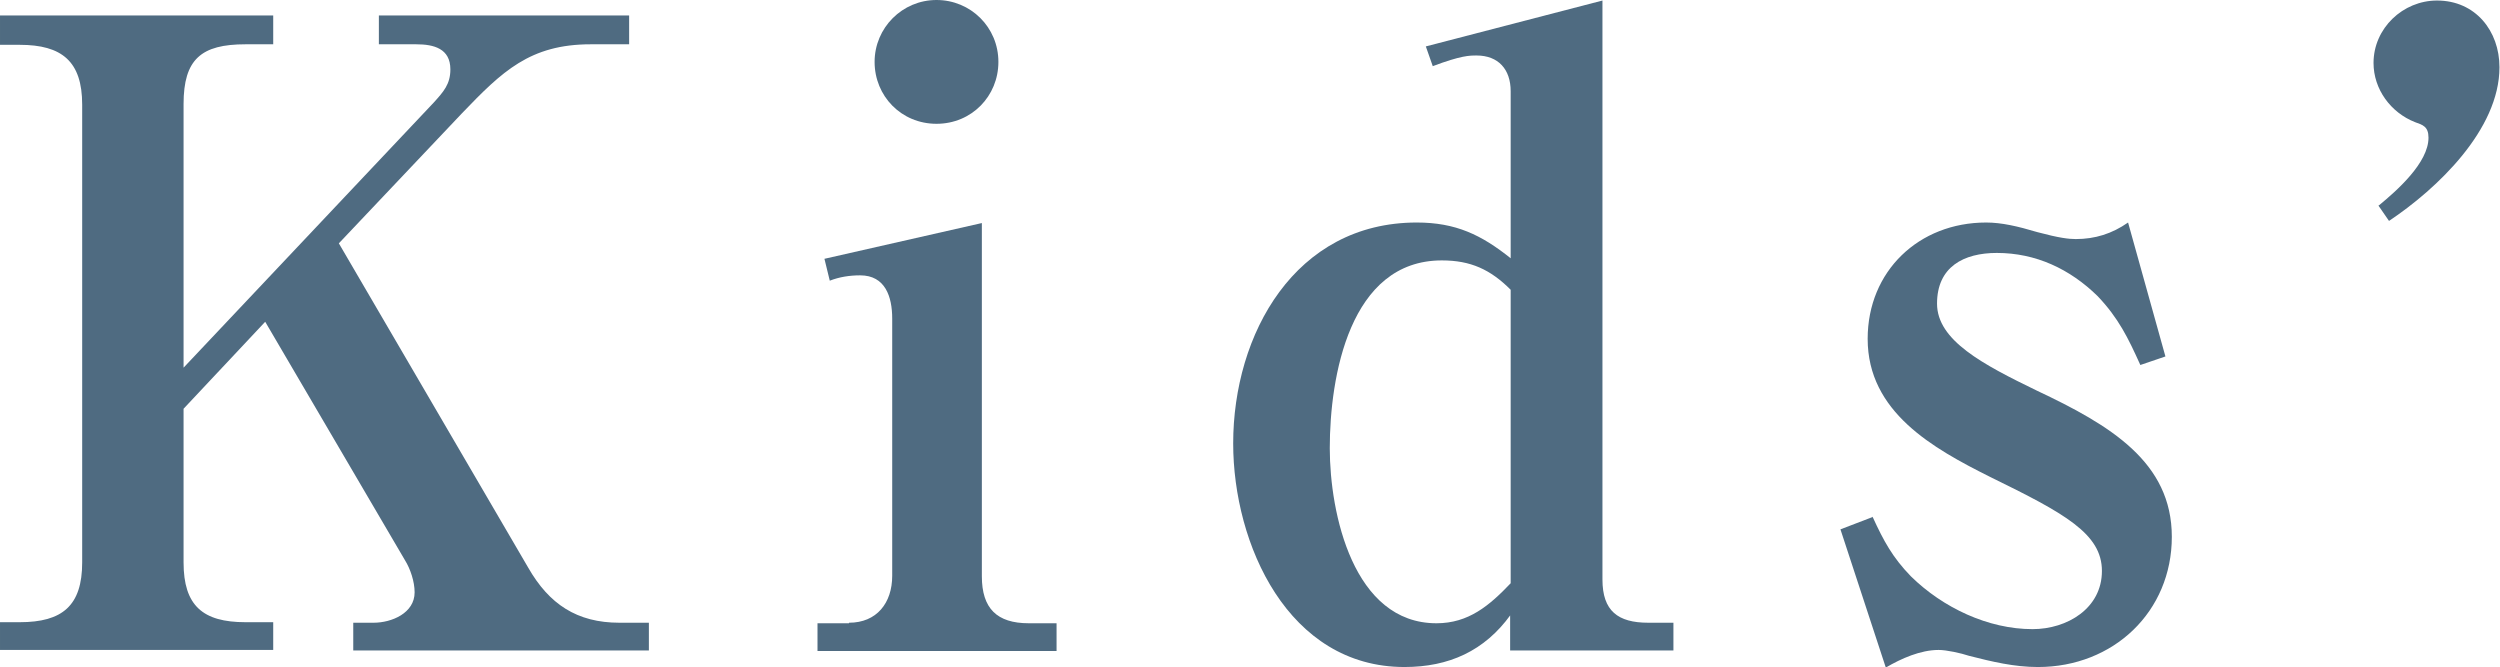 <svg viewBox="0 0 46.85 12.5" xmlns="http://www.w3.org/2000/svg"><g fill="#4f6b81"><path d="m3.44 10.54c0 .81.36 1.12 1.16 1.12h.52v.52h-5.12v-.52h.37c.8 0 1.17-.31 1.17-1.12v-8.58c0-.81-.38-1.12-1.17-1.12h-.37v-.55h5.12v.54h-.52c-.83 0-1.16.28-1.16 1.12v4.94l4.69-4.97c.18-.2.31-.34.31-.62 0-.39-.31-.47-.64-.47h-.7v-.54h4.69v.54h-.72c-1.14 0-1.66.51-2.41 1.29l-2.31 2.44 3.55 6.08c.39.68.91 1.03 1.71 1.03h.55v.52h-5.54v-.52h.38c.34 0 .77-.18.77-.57 0-.2-.08-.44-.18-.6l-2.62-4.47-1.53 1.63z"/><path d="m15.91 11.67c.52 0 .81-.37.81-.88v-4.82c0-.41-.13-.81-.6-.81-.2 0-.39.03-.57.1l-.1-.41 2.95-.67v6.62c0 .6.28.88.88.88h.52v.52h-4.48v-.52h.59zm2.8-10.51c0 .64-.5 1.16-1.16 1.16s-1.16-.52-1.16-1.16.52-1.16 1.16-1.16 1.16.51 1.16 1.16z"/><path d="m28.31 11.52c-.49.68-1.16.98-1.99.98-2.18 0-3.21-2.3-3.21-4.19 0-2.05 1.16-4.14 3.44-4.14.73 0 1.21.23 1.76.67v-3.13c0-.41-.23-.67-.64-.67-.13 0-.29 0-.82.2l-.13-.37 3.31-.86v10.85c0 .59.29.81.86.81h.47v.52h-3.06v-.67zm0-6.09c-.38-.38-.75-.55-1.29-.55-1.73 0-2.1 2.18-2.1 3.52 0 1.22.44 3.28 2 3.28.6 0 .99-.33 1.39-.75v-5.49z"/><path d="m35.09 9.68c.21.46.38.77.72 1.12.6.59 1.45.99 2.28.99.65 0 1.3-.39 1.3-1.09s-.7-1.08-2.09-1.76c-1.08-.54-2.3-1.22-2.3-2.59 0-1.27.96-2.18 2.22-2.18.29 0 .59.07.96.18.41.11.59.13.72.13.36 0 .68-.1.98-.31l.7 2.51-.47.16c-.23-.51-.41-.88-.8-1.29-.52-.51-1.16-.81-1.89-.81-.62 0-1.12.26-1.12.95s.86 1.14 1.87 1.63c1.38.65 2.53 1.34 2.53 2.74s-1.09 2.44-2.51 2.44c-.44 0-.86-.1-1.29-.21-.15-.05-.42-.11-.57-.11-.34 0-.7.16-.99.33l-.85-2.59.6-.23z"/><path d="m44.58 3.85c.34-.28.93-.8.93-1.27 0-.21-.11-.24-.25-.29-.46-.18-.78-.62-.78-1.11 0-.65.55-1.17 1.19-1.17.72 0 1.17.57 1.17 1.25 0 1.17-1.17 2.28-2.07 2.88l-.2-.29z"/></g></svg>